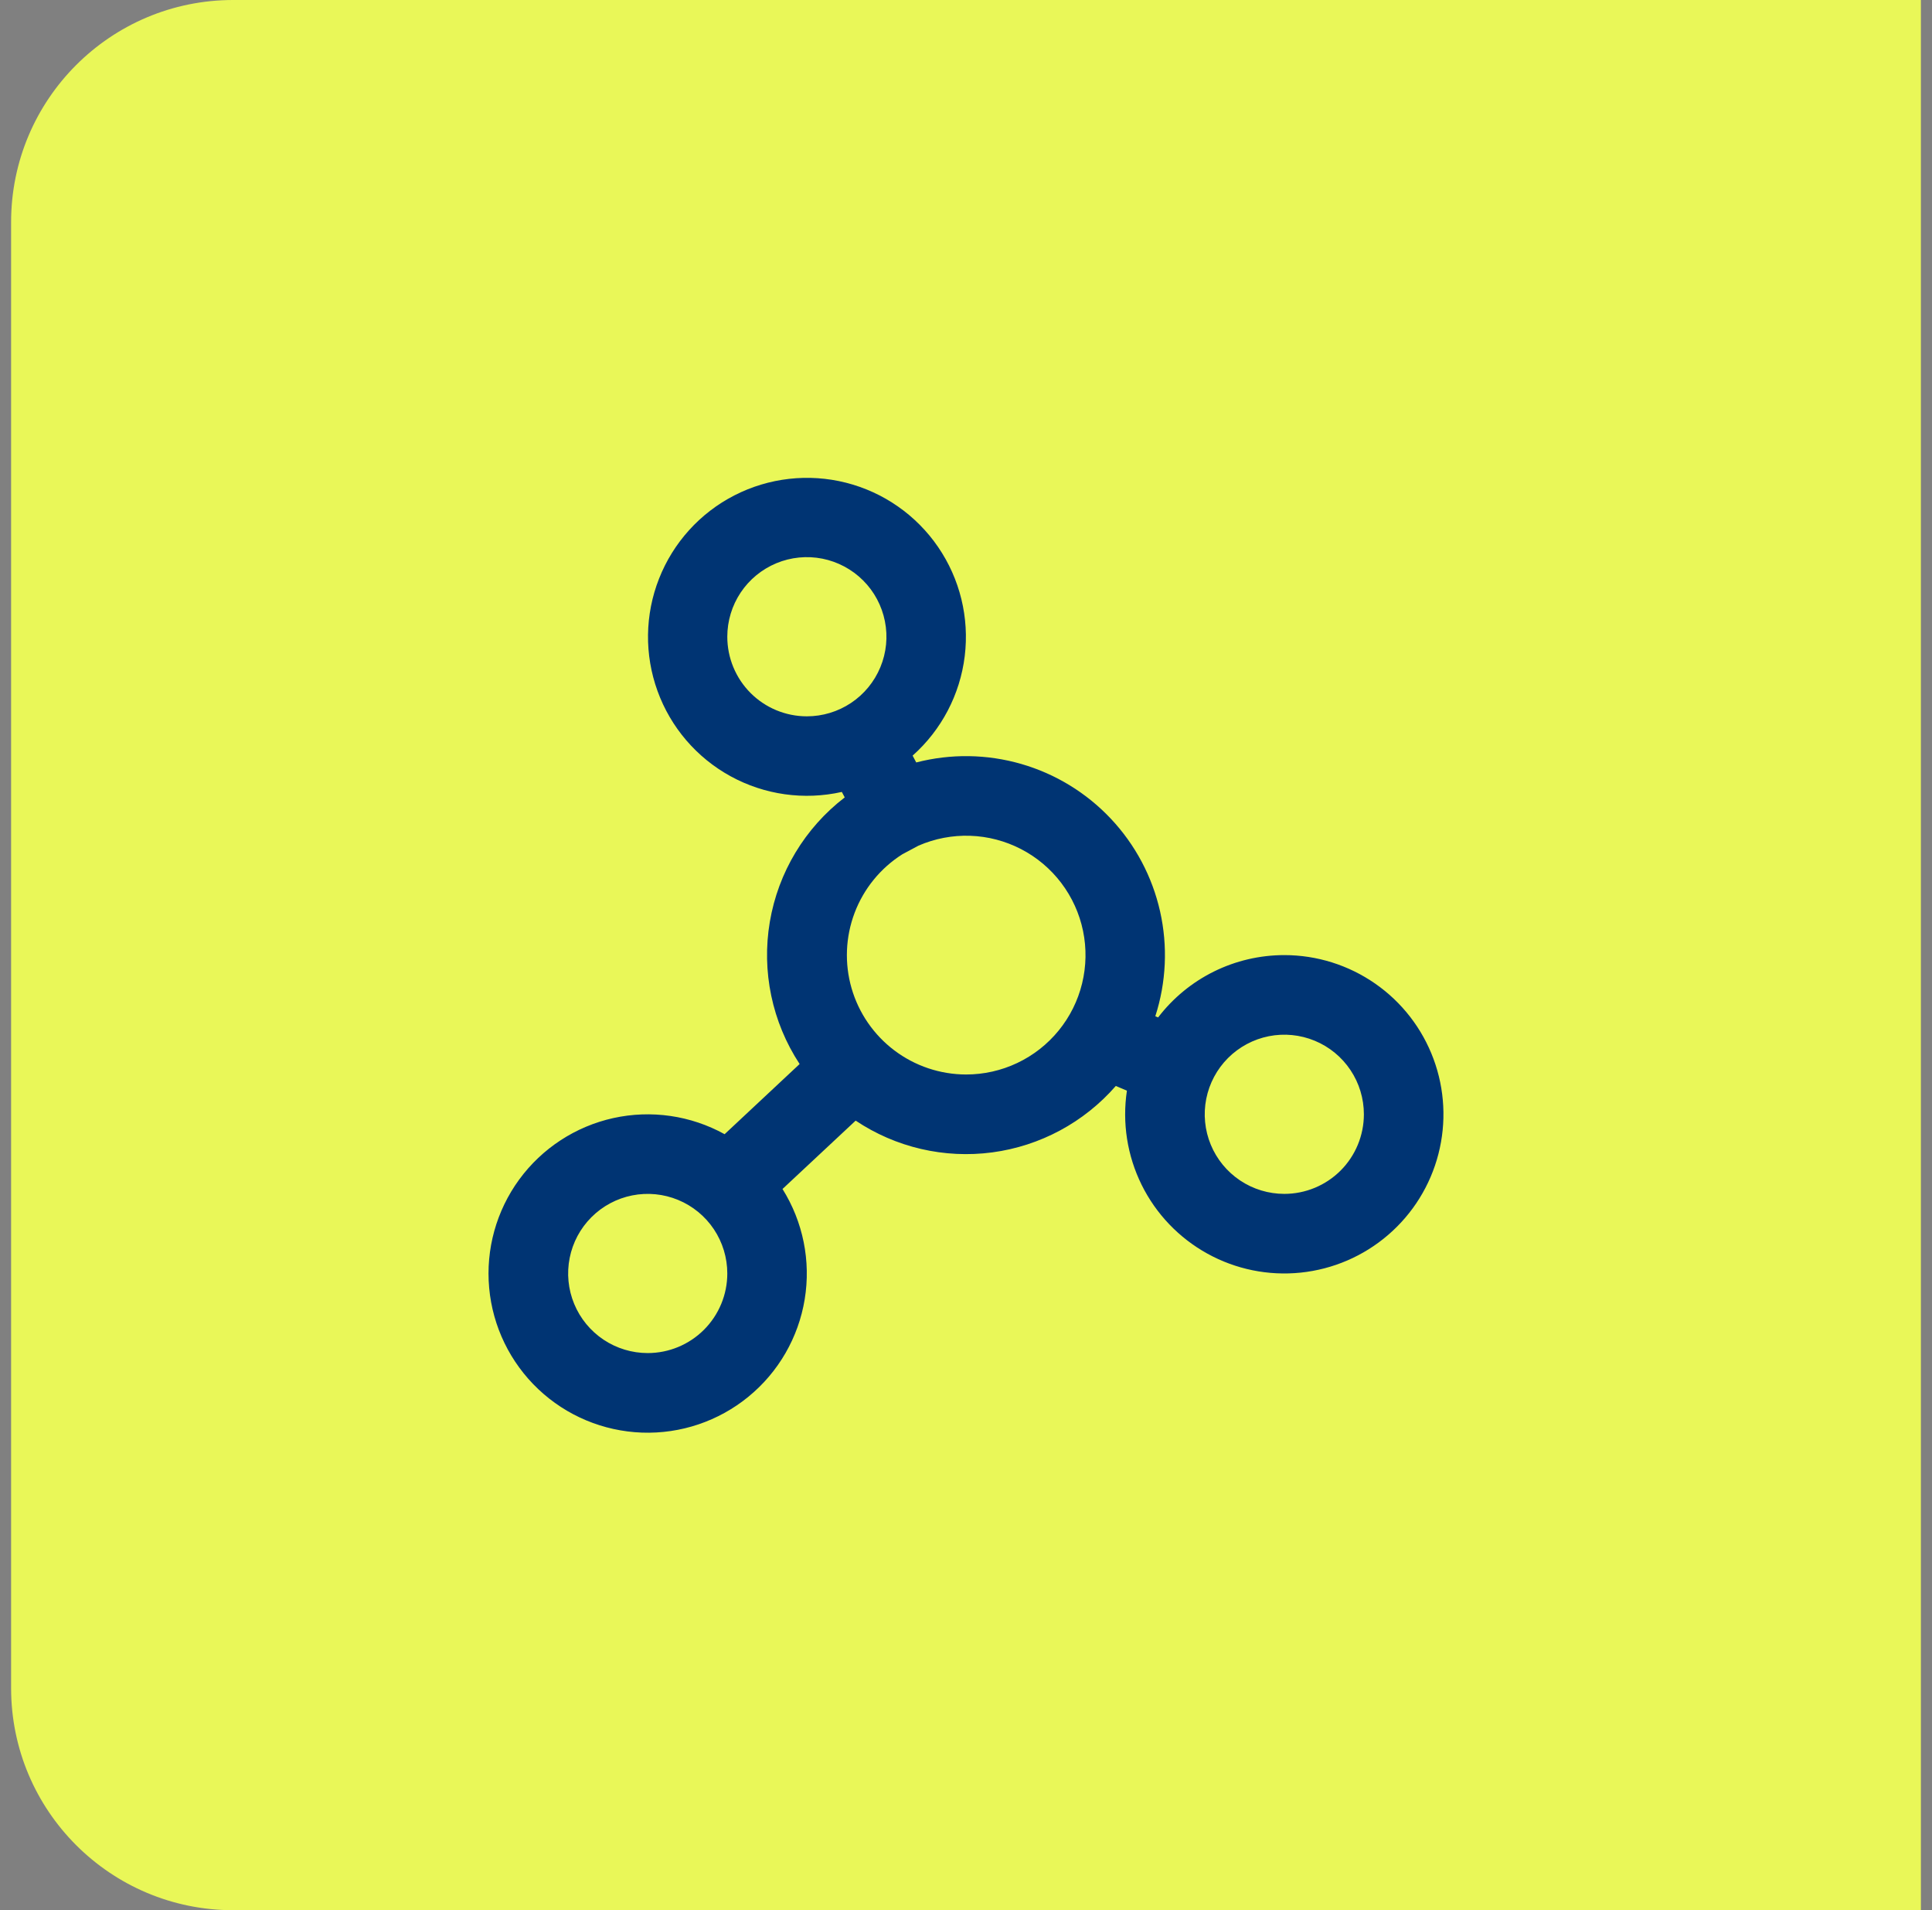 <svg width="87" height="86" viewBox="0 0 87 86" fill="none" xmlns="http://www.w3.org/2000/svg">
<rect x="0" y="0" width="87" height="86" fill="#808080" stroke="none"/>
<path d="M0.5 10C0.5 4.477 4.977 0 10.5 0H86.5V86H10.5C4.977 86 0.5 81.523 0.5 76V10Z" fill="#E9F758"/>
<g clip-path="url(#clip0_402_5392)">
<path d="M57.834 43C56.735 43 55.65 43.253 54.665 43.739C53.679 44.226 52.819 44.933 52.151 45.806L52.025 45.752C52.518 44.226 52.592 42.595 52.239 41.03C51.886 39.465 51.12 38.024 50.02 36.857C48.92 35.689 47.527 34.839 45.986 34.394C44.444 33.949 42.812 33.925 41.259 34.327L41.096 34.019C42.398 32.861 43.232 31.268 43.443 29.539C43.654 27.81 43.228 26.063 42.243 24.626C41.259 23.189 39.784 22.16 38.095 21.732C36.407 21.305 34.62 21.508 33.07 22.303C31.52 23.098 30.314 24.432 29.677 26.053C29.039 27.674 29.015 29.472 29.609 31.11C30.202 32.748 31.373 34.113 32.901 34.949C34.429 35.786 36.209 36.036 37.909 35.654L38.039 35.9C36.248 37.275 35.043 39.276 34.666 41.503C34.289 43.729 34.768 46.016 36.008 47.904L32.63 51.063C31.104 50.219 29.322 49.961 27.619 50.337C25.916 50.714 24.409 51.698 23.379 53.106C22.35 54.514 21.869 56.249 22.028 57.986C22.186 59.722 22.972 61.342 24.239 62.541C25.505 63.74 27.166 64.435 28.909 64.498C30.652 64.56 32.357 63.985 33.706 62.879C35.056 61.774 35.955 60.215 36.237 58.494C36.519 56.772 36.163 55.008 35.237 53.53L38.531 50.452C40.339 51.661 42.526 52.169 44.683 51.882C46.839 51.594 48.817 50.531 50.246 48.891L50.746 49.104C50.529 50.551 50.76 52.029 51.408 53.341C52.056 54.653 53.09 55.734 54.371 56.441C55.651 57.148 57.118 57.446 58.573 57.295C60.028 57.144 61.402 56.552 62.51 55.597C63.619 54.643 64.409 53.372 64.773 51.955C65.138 50.538 65.061 49.044 64.552 47.673C64.043 46.301 63.127 45.118 61.925 44.283C60.724 43.448 59.297 43 57.834 43ZM32.751 28.667C32.751 27.958 32.961 27.265 33.354 26.676C33.748 26.087 34.308 25.628 34.963 25.356C35.617 25.085 36.338 25.014 37.033 25.152C37.728 25.291 38.367 25.632 38.868 26.133C39.369 26.634 39.71 27.273 39.848 27.968C39.987 28.663 39.916 29.383 39.644 30.038C39.373 30.693 38.914 31.253 38.325 31.646C37.735 32.04 37.043 32.25 36.334 32.25C35.383 32.25 34.472 31.873 33.8 31.201C33.128 30.529 32.751 29.617 32.751 28.667ZM29.167 60.917C28.459 60.917 27.766 60.707 27.176 60.313C26.587 59.919 26.128 59.359 25.857 58.705C25.585 58.05 25.515 57.33 25.653 56.634C25.791 55.939 26.132 55.301 26.633 54.8C27.134 54.299 27.773 53.957 28.468 53.819C29.163 53.681 29.884 53.752 30.538 54.023C31.193 54.294 31.753 54.753 32.147 55.343C32.54 55.932 32.751 56.625 32.751 57.334C32.751 58.284 32.373 59.195 31.701 59.867C31.029 60.539 30.118 60.917 29.167 60.917ZM43.501 48.375C42.337 48.373 41.206 47.993 40.277 47.293C39.348 46.593 38.671 45.611 38.347 44.493C38.024 43.376 38.073 42.183 38.485 41.095C38.897 40.008 39.651 39.083 40.634 38.46L41.363 38.071C42.096 37.753 42.89 37.601 43.689 37.628C44.487 37.655 45.27 37.86 45.98 38.228C46.689 38.595 47.308 39.116 47.79 39.753C48.273 40.39 48.608 41.126 48.77 41.908C48.932 42.691 48.918 43.499 48.728 44.276C48.539 45.052 48.179 45.776 47.674 46.395C47.169 47.015 46.533 47.514 45.811 47.856C45.089 48.199 44.3 48.376 43.501 48.375ZM57.834 53.75C57.125 53.75 56.432 53.54 55.843 53.146C55.254 52.752 54.794 52.193 54.523 51.538C54.252 50.883 54.181 50.163 54.319 49.468C54.458 48.773 54.799 48.134 55.3 47.633C55.801 47.132 56.44 46.791 57.135 46.652C57.83 46.514 58.55 46.585 59.205 46.856C59.86 47.127 60.42 47.587 60.813 48.176C61.207 48.765 61.417 49.458 61.417 50.167C61.417 51.117 61.04 52.029 60.368 52.701C59.696 53.373 58.784 53.75 57.834 53.75Z" fill="#003473"/>
</g>
<defs>
<clipPath id="clip0_402_5392">
<rect width="43" height="43" fill="white" transform="translate(22 21.5)"/>
</clipPath>
</defs>
</svg>
